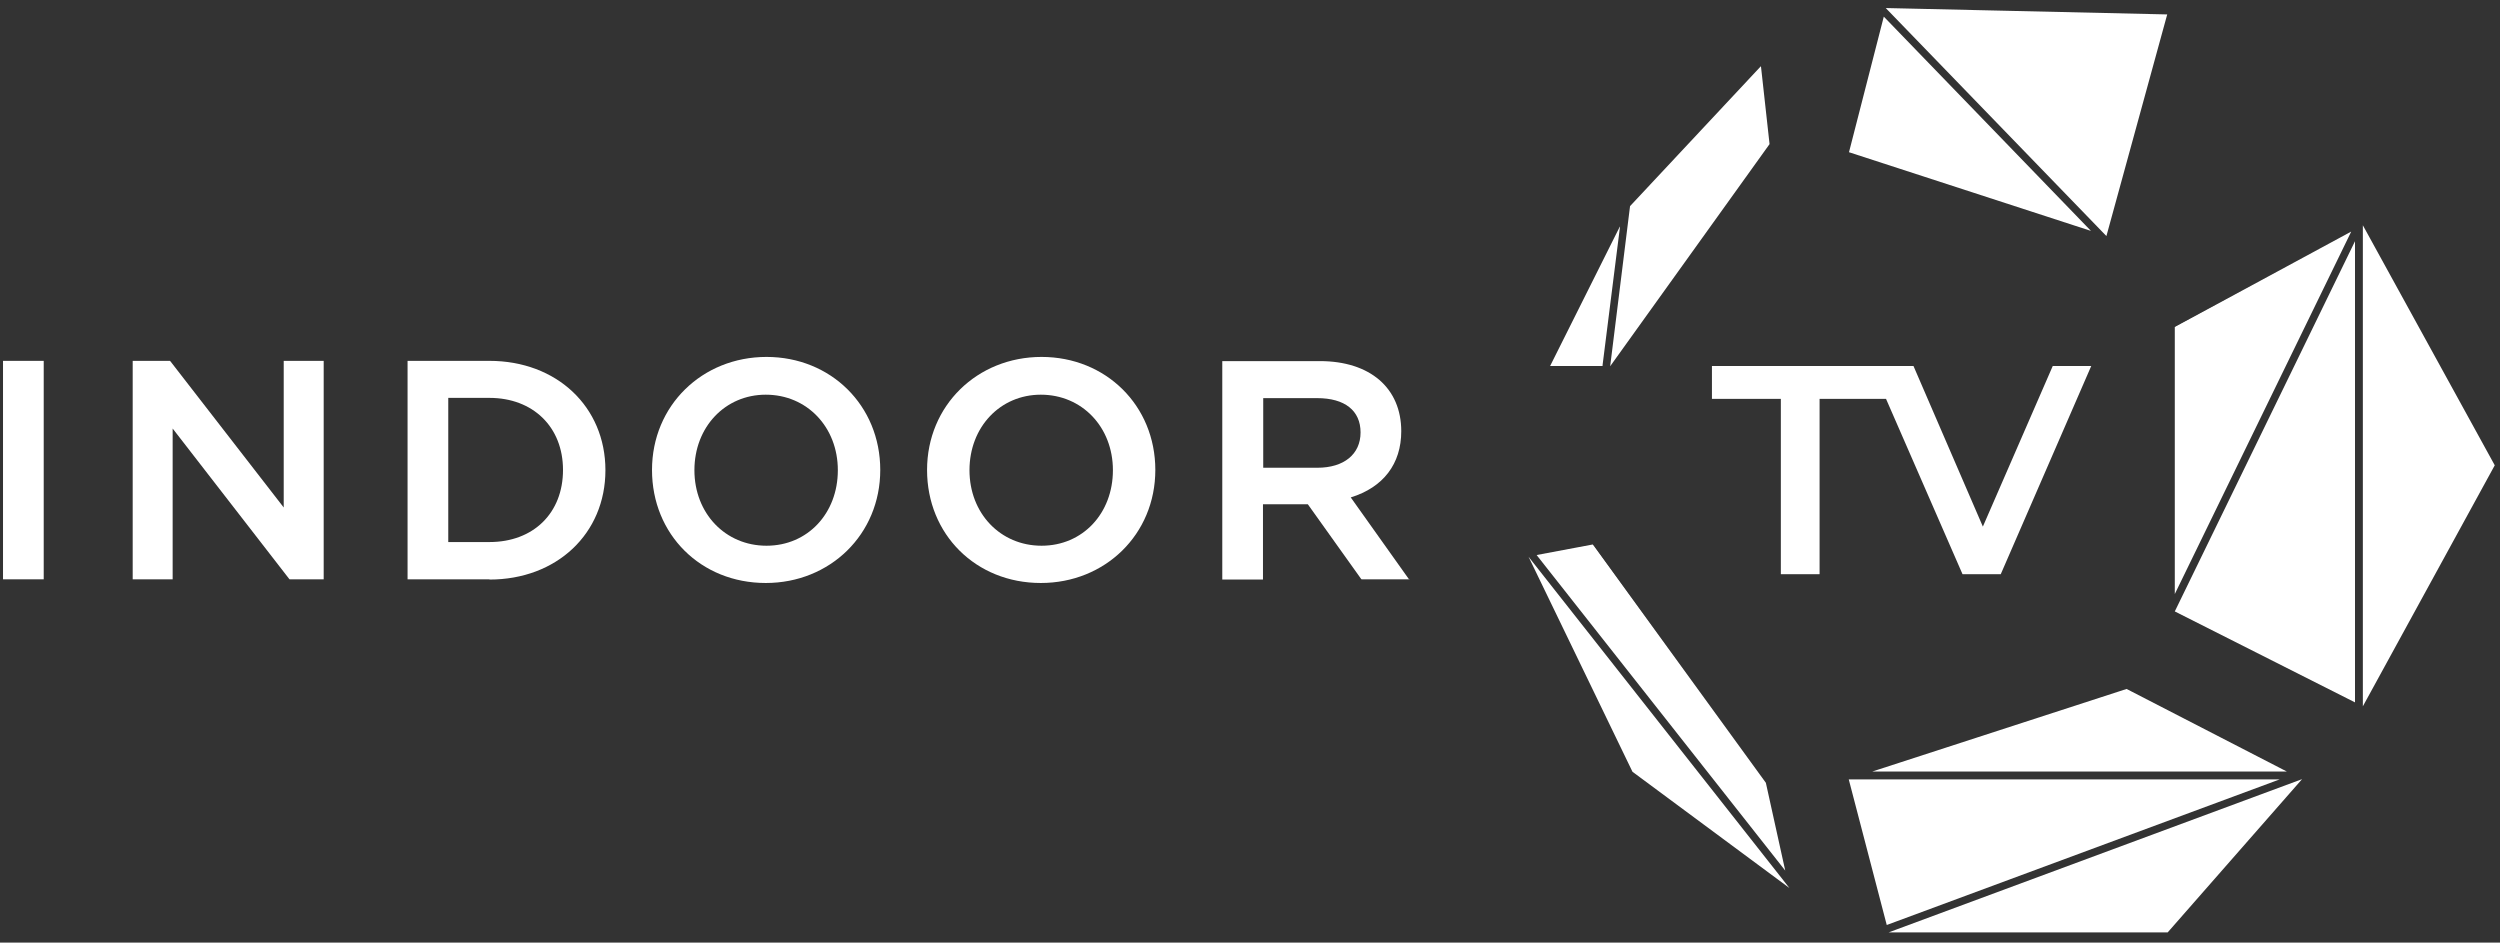 <?xml version="1.0" encoding="UTF-8"?> <svg xmlns="http://www.w3.org/2000/svg" width="183" height="69" viewBox="0 0 183 69" fill="none"><rect x="0" y="0" width="183" height="69" fill="#333333" stroke="none"/> <path d="M150.261 26.792L145.146 38.547L140.067 26.792H125.314V29.197H130.358V42.029H133.193V29.197H138.057L143.656 42.029H146.456L153.078 26.792H150.261Z" fill="white"></path> <path d="M3.2 42.406H0.221V26.415H3.2V42.406Z" fill="white"></path> <path d="M23.676 42.406H21.199L21.163 42.37L12.638 31.368V42.406H9.713V26.415H12.441L12.477 26.451L20.768 37.147V26.415H23.694V42.406H23.676Z" fill="white"></path> <path d="M35.828 42.406H29.834V26.415H35.828C40.746 26.415 44.317 29.771 44.317 34.419C44.317 39.068 40.746 42.424 35.828 42.424V42.406ZM32.813 39.678H35.828C39.041 39.678 41.212 37.56 41.212 34.401C41.212 31.243 39.005 29.125 35.828 29.125H32.813V39.66V39.678Z" fill="white"></path> <path d="M56.054 42.675C51.298 42.675 47.727 39.121 47.727 34.401C47.727 29.681 51.406 26.127 56.108 26.127C60.81 26.127 64.435 29.681 64.435 34.401C64.435 39.121 60.756 42.675 56.054 42.675ZM56.054 28.891C53.075 28.891 50.831 31.26 50.831 34.419C50.831 37.578 53.093 39.947 56.108 39.947C59.123 39.947 61.33 37.578 61.33 34.419C61.33 31.26 59.069 28.891 56.054 28.891Z" fill="white"></path> <path d="M76.189 42.675C71.433 42.675 67.861 39.121 67.861 34.401C67.861 29.681 71.54 26.127 76.243 26.127C80.945 26.127 84.57 29.681 84.57 34.401C84.57 39.121 80.891 42.675 76.189 42.675ZM76.189 28.891C73.21 28.891 70.966 31.26 70.966 34.419C70.966 37.578 73.227 39.947 76.243 39.947C79.258 39.947 81.465 37.578 81.465 34.419C81.465 31.26 79.204 28.891 76.189 28.891Z" fill="white"></path> <path d="M103.182 42.405H99.665L99.629 42.37L95.734 36.914H92.45V42.423H89.471V26.433H96.614C100.293 26.433 102.572 28.407 102.572 31.566C102.572 33.952 101.262 35.675 98.875 36.411L103.164 42.441L103.182 42.405ZM92.468 34.239H96.434C98.372 34.239 99.593 33.252 99.593 31.655C99.593 30.058 98.444 29.143 96.416 29.143H92.468V34.239Z" fill="white"></path> <path d="M159.285 23.919L171.884 17.171L159.285 43.069V23.919Z" fill="white"></path> <path d="M171.686 17.388L159.375 42.675V24.046L171.686 17.388ZM172.099 16.957L159.195 23.938V43.483L172.099 16.975V16.957Z" fill="white"></path> <path d="M173.051 16.849L182.527 34.096L173.051 51.343V16.849Z" fill="white"></path> <path d="M173.14 17.208L182.401 34.06L173.14 50.984V17.208ZM172.961 16.49V51.702L182.616 34.06L172.961 16.49Z" fill="white"></path> <path d="M159.305 44.721L172.298 18.051V51.253L159.305 44.721Z" fill="white"></path> <path d="M172.207 18.446V51.109L159.429 44.666L172.207 18.446ZM172.386 17.656L159.195 44.756L172.386 51.414V17.656Z" fill="white"></path> <path d="M137.643 56.386L155.715 50.517L167.04 56.386H137.643Z" fill="white"></path> <path d="M155.678 50.625L166.661 56.296H138.233L155.678 50.625ZM155.678 50.428L137.049 56.476H167.397L155.66 50.428H155.678Z" fill="white"></path> <path d="M138.773 68.159L168.206 57.247L158.641 68.159H138.773Z" fill="white"></path> <path d="M167.9 57.463L158.604 68.07H139.275L167.9 57.463ZM168.511 57.033L138.252 68.25H158.676L168.511 57.033Z" fill="white"></path> <path d="M135.453 57.139H166.376L138.181 67.584L135.453 57.139Z" fill="white"></path> <path d="M165.856 57.229L138.236 67.459L135.561 57.229H165.856ZM166.879 57.05H135.328L138.11 67.71L166.879 57.05Z" fill="white"></path> <path d="M138.252 0.679L158.514 1.145L154.135 17.082L138.252 0.679Z" fill="white"></path> <path d="M138.486 0.768L158.407 1.235L154.1 16.921L138.486 0.786M138.037 0.589L154.189 17.28L158.64 1.056L138.037 0.589Z" fill="white"></path> <path d="M135.434 11.088L137.91 1.397L152.717 16.688L135.434 11.088Z" fill="white"></path> <path d="M137.966 1.576L152.395 16.49L135.561 11.016L137.984 1.576M137.894 1.217L135.346 11.142L153.059 16.903L137.894 1.217Z" fill="white"></path> <path d="M119.533 56.422L112.318 41.472L130.463 64.516L119.533 56.422Z" fill="white"></path> <path d="M112.768 42.19L129.979 64.032L119.642 56.368L112.786 42.19M111.889 40.754L119.498 56.494L130.984 65.001L111.889 40.754Z" fill="white"></path> <path d="M112.66 40.701L116.626 39.947L129.207 57.356L130.517 63.35L112.66 40.701Z" fill="white"></path> <path d="M116.519 40.054L129.099 57.373L130.338 62.972L112.821 40.754L116.519 40.054ZM116.59 39.856L112.48 40.628L130.679 63.726L129.261 57.301L116.59 39.856Z" fill="white"></path> <path d="M119.408 15.107L128.812 5.057L129.422 10.549L117.99 26.468L119.408 15.107Z" fill="white"></path> <path d="M128.741 5.273L129.315 10.495L118.117 26.109L119.48 15.179L128.741 5.273ZM128.885 4.86L119.319 15.09L117.865 26.809L129.531 10.549L128.903 4.86H128.885Z" fill="white"></path> <path d="M113.613 26.719L118.405 17.135L117.203 26.719H113.613Z" fill="white"></path> <path d="M118.243 17.639L117.13 26.612H113.756L118.243 17.639ZM118.566 16.598L113.469 26.791H117.309V26.72L118.584 16.598H118.566Z" fill="white"></path> </svg> 